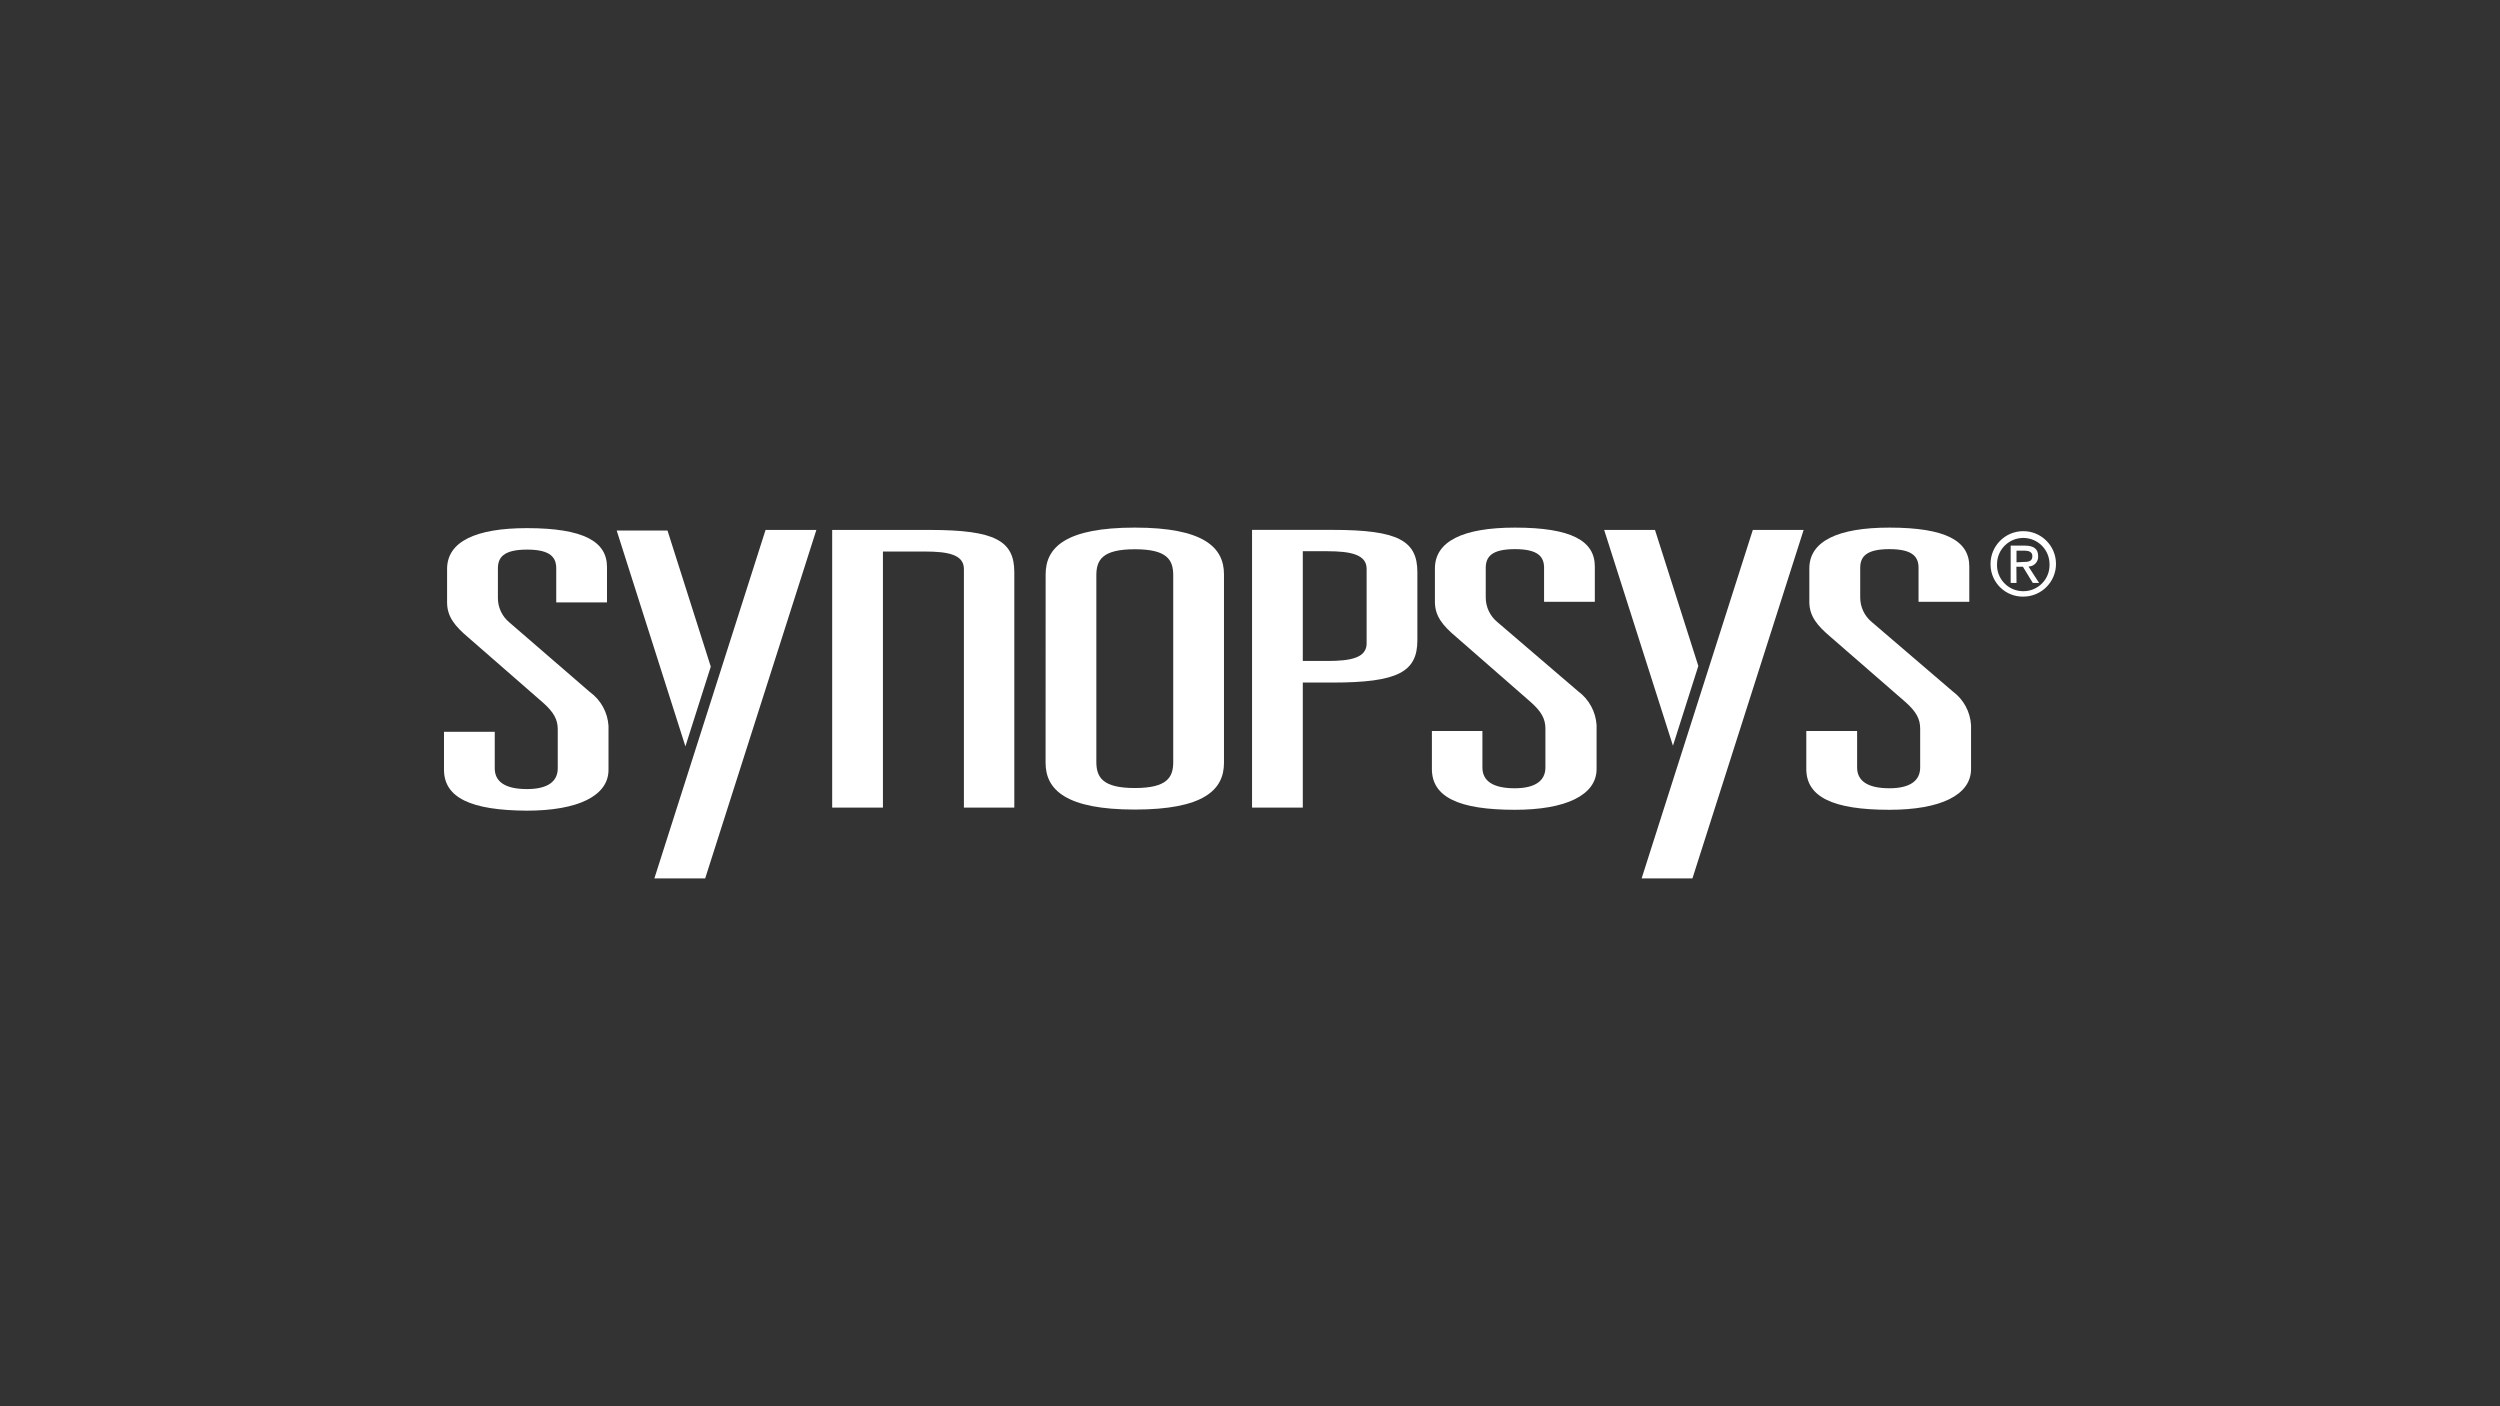 <?xml version="1.0" encoding="UTF-8"?><svg id="a" xmlns="http://www.w3.org/2000/svg" viewBox="0 0 1250 703"><rect x="0" y="0" width="1250" height="703" fill="#333333" stroke="none"/><defs><style>.e{fill:#fff;}</style></defs><g id="b"><g id="c"><g id="d"><path class="e" d="M278.121,284.221c0-5.367-2.684-9.422-14.585-9.422s-14.585,4.054-14.585,9.422v14.585c-.062,4.834,2.086,9.431,5.834,12.484l40.137,34.711c5.501,3.971,8.928,10.204,9.334,16.976v21.935c0,13.068-15.372,20.418-40.837,20.418-27.973-.146-41.42-6.476-41.42-20.506v-18.931h25.377v18.26c0,6.563,4.988,10.384,16.131,10.384,10.384,0,15.372-3.821,15.372-10.384v-19.514c0-4.813-1.925-8.459-7.321-13.272l-37.249-32.494c-6.913-5.834-10.763-10.559-10.763-17.676v-16.714c0-13.651,14.235-20.418,39.962-20.418,28.498.029,39.991,6.767,39.991,19.456v17.676h-25.377v-16.976h-0Z"/><path class="e" d="M522.821,287.138c0-13.651,10.355-23.335,44.6-23.335s44.57,9.801,44.57,23.335v94.304c0,13.651-10.384,23.335-44.6,23.335s-44.6-9.801-44.6-23.335l.029-94.304ZM548.169,380.917c0,7.701,3.092,13.097,19.222,13.097s19.222-5.28,19.222-12.98v-93.341c0-7.701-2.917-13.068-19.193-13.068s-19.252,5.367-19.252,13.068v93.224Z"/><path class="e" d="M626.021,264.941h40.37c32.699,0,42.295,5.396,42.295,21.148v34.04c0,15.751-9.626,21.148-42.295,21.148h-14.993v62.539h-25.377v-138.874ZM663.708,330.484c11.522,0,19.602-1.517,19.602-8.751v-37.366c0-7.117-8.08-8.751-19.602-8.751h-12.309v54.867h12.309v0Z"/><path class="e" d="M772.042,283.988c0-5.396-2.684-9.422-14.585-9.422s-14.585,4.025-14.585,9.422v14.585c-.054,4.832,2.093,9.426,5.834,12.484l40.37,34.595c5.426,3.996,8.802,10.192,9.217,16.918v21.906c0,13.097-15.372,20.418-40.837,20.418-28.061,0-41.508-6.359-41.508-20.418v-18.989h25.26v18.26c0,6.534,4.988,10.384,16.13,10.384,10.384,0,15.372-3.85,15.372-10.384v-19.427c0-4.784-1.896-8.459-7.292-13.243l-37.191-32.494c-6.942-5.834-10.763-10.559-10.763-17.676v-16.685c0-13.651,14.205-20.418,39.991-20.418,28.44,0,39.962,6.709,39.962,19.427v17.676h-25.377v-16.918Z"/><path class="e" d="M959.278,283.988c0-5.396-2.684-9.422-14.585-9.422s-14.585,4.025-14.585,9.422v14.585c-.054,4.832,2.093,9.426,5.834,12.484l40.37,34.595c5.436,3.988,8.814,10.189,9.217,16.918v21.906c0,13.097-15.372,20.418-40.837,20.418-28.061,0-41.537-6.359-41.537-20.418v-18.989h25.406v18.26c0,6.534,5.017,10.384,16.16,10.384,10.384,0,15.372-3.85,15.372-10.384v-19.427c0-4.784-1.925-8.459-7.292-13.243l-37.366-32.494c-6.913-5.834-10.763-10.559-10.763-17.676v-16.685c0-13.622,14.235-20.418,39.991-20.418,28.44,0,39.991,6.738,39.991,19.427v17.676h-25.377v-16.918Z"/><polygon class="e" points="382.78 264.97 408.186 264.97 352.59 439.197 327.184 439.197 382.78 264.97"/><polygon class="e" points="342.702 373.187 308.341 265.262 333.747 265.262 355.39 333.313 342.702 373.187"/><polygon class="e" points="876.409 264.97 901.815 264.97 846.219 439.197 820.812 439.197 876.409 264.97"/><polygon class="e" points="836.476 372.866 802.086 264.97 827.492 264.97 849.165 332.992 836.476 372.866"/><path class="e" d="M507.157,403.815h0v-117.697c0-15.751-9.626-21.148-42.295-21.148h-48.771v138.845h25.377v-128.052h20.885c11.668,0,19.602,1.517,19.602,8.751v119.302h25.202v0Z"/><path class="e" d="M995.273,282.092c-.08-9.037,7.18-16.428,16.217-16.509,9.037-.08,16.428,7.18,16.509,16.217.081,9.037-7.18,16.428-16.217,16.509-.029 0-.058 0-.087.001-8.907.161-16.259-6.929-16.42-15.836-.002-.127-.003-.255-.002-.382h-0ZM1011.695,295.597c7.201.021,13.055-5.8,13.076-13.001 0-.168-.002-.336-.008-.504,0-7.249-5.877-13.126-13.126-13.126s-13.126,5.877-13.126,13.126c-.242,7.213,5.409,13.257,12.622,13.499.187.006.375.009.562.007ZM1008.253,291.455h-2.917v-18.639h7.146c4.405,0,6.592,1.633,6.592,5.309.145,2.686-1.915,4.982-4.602,5.127-.08.004-.16.007-.241.007l5.309,8.197h-3.15l-4.93-8.08h-3.267l.058,8.08h0ZM1011.637,280.984c2.392,0,4.55-.175,4.55-2.917,0-2.304-2.1-2.742-4.055-2.742h-3.879v5.834l3.384-.175h0Z"/></g></g></g></svg>